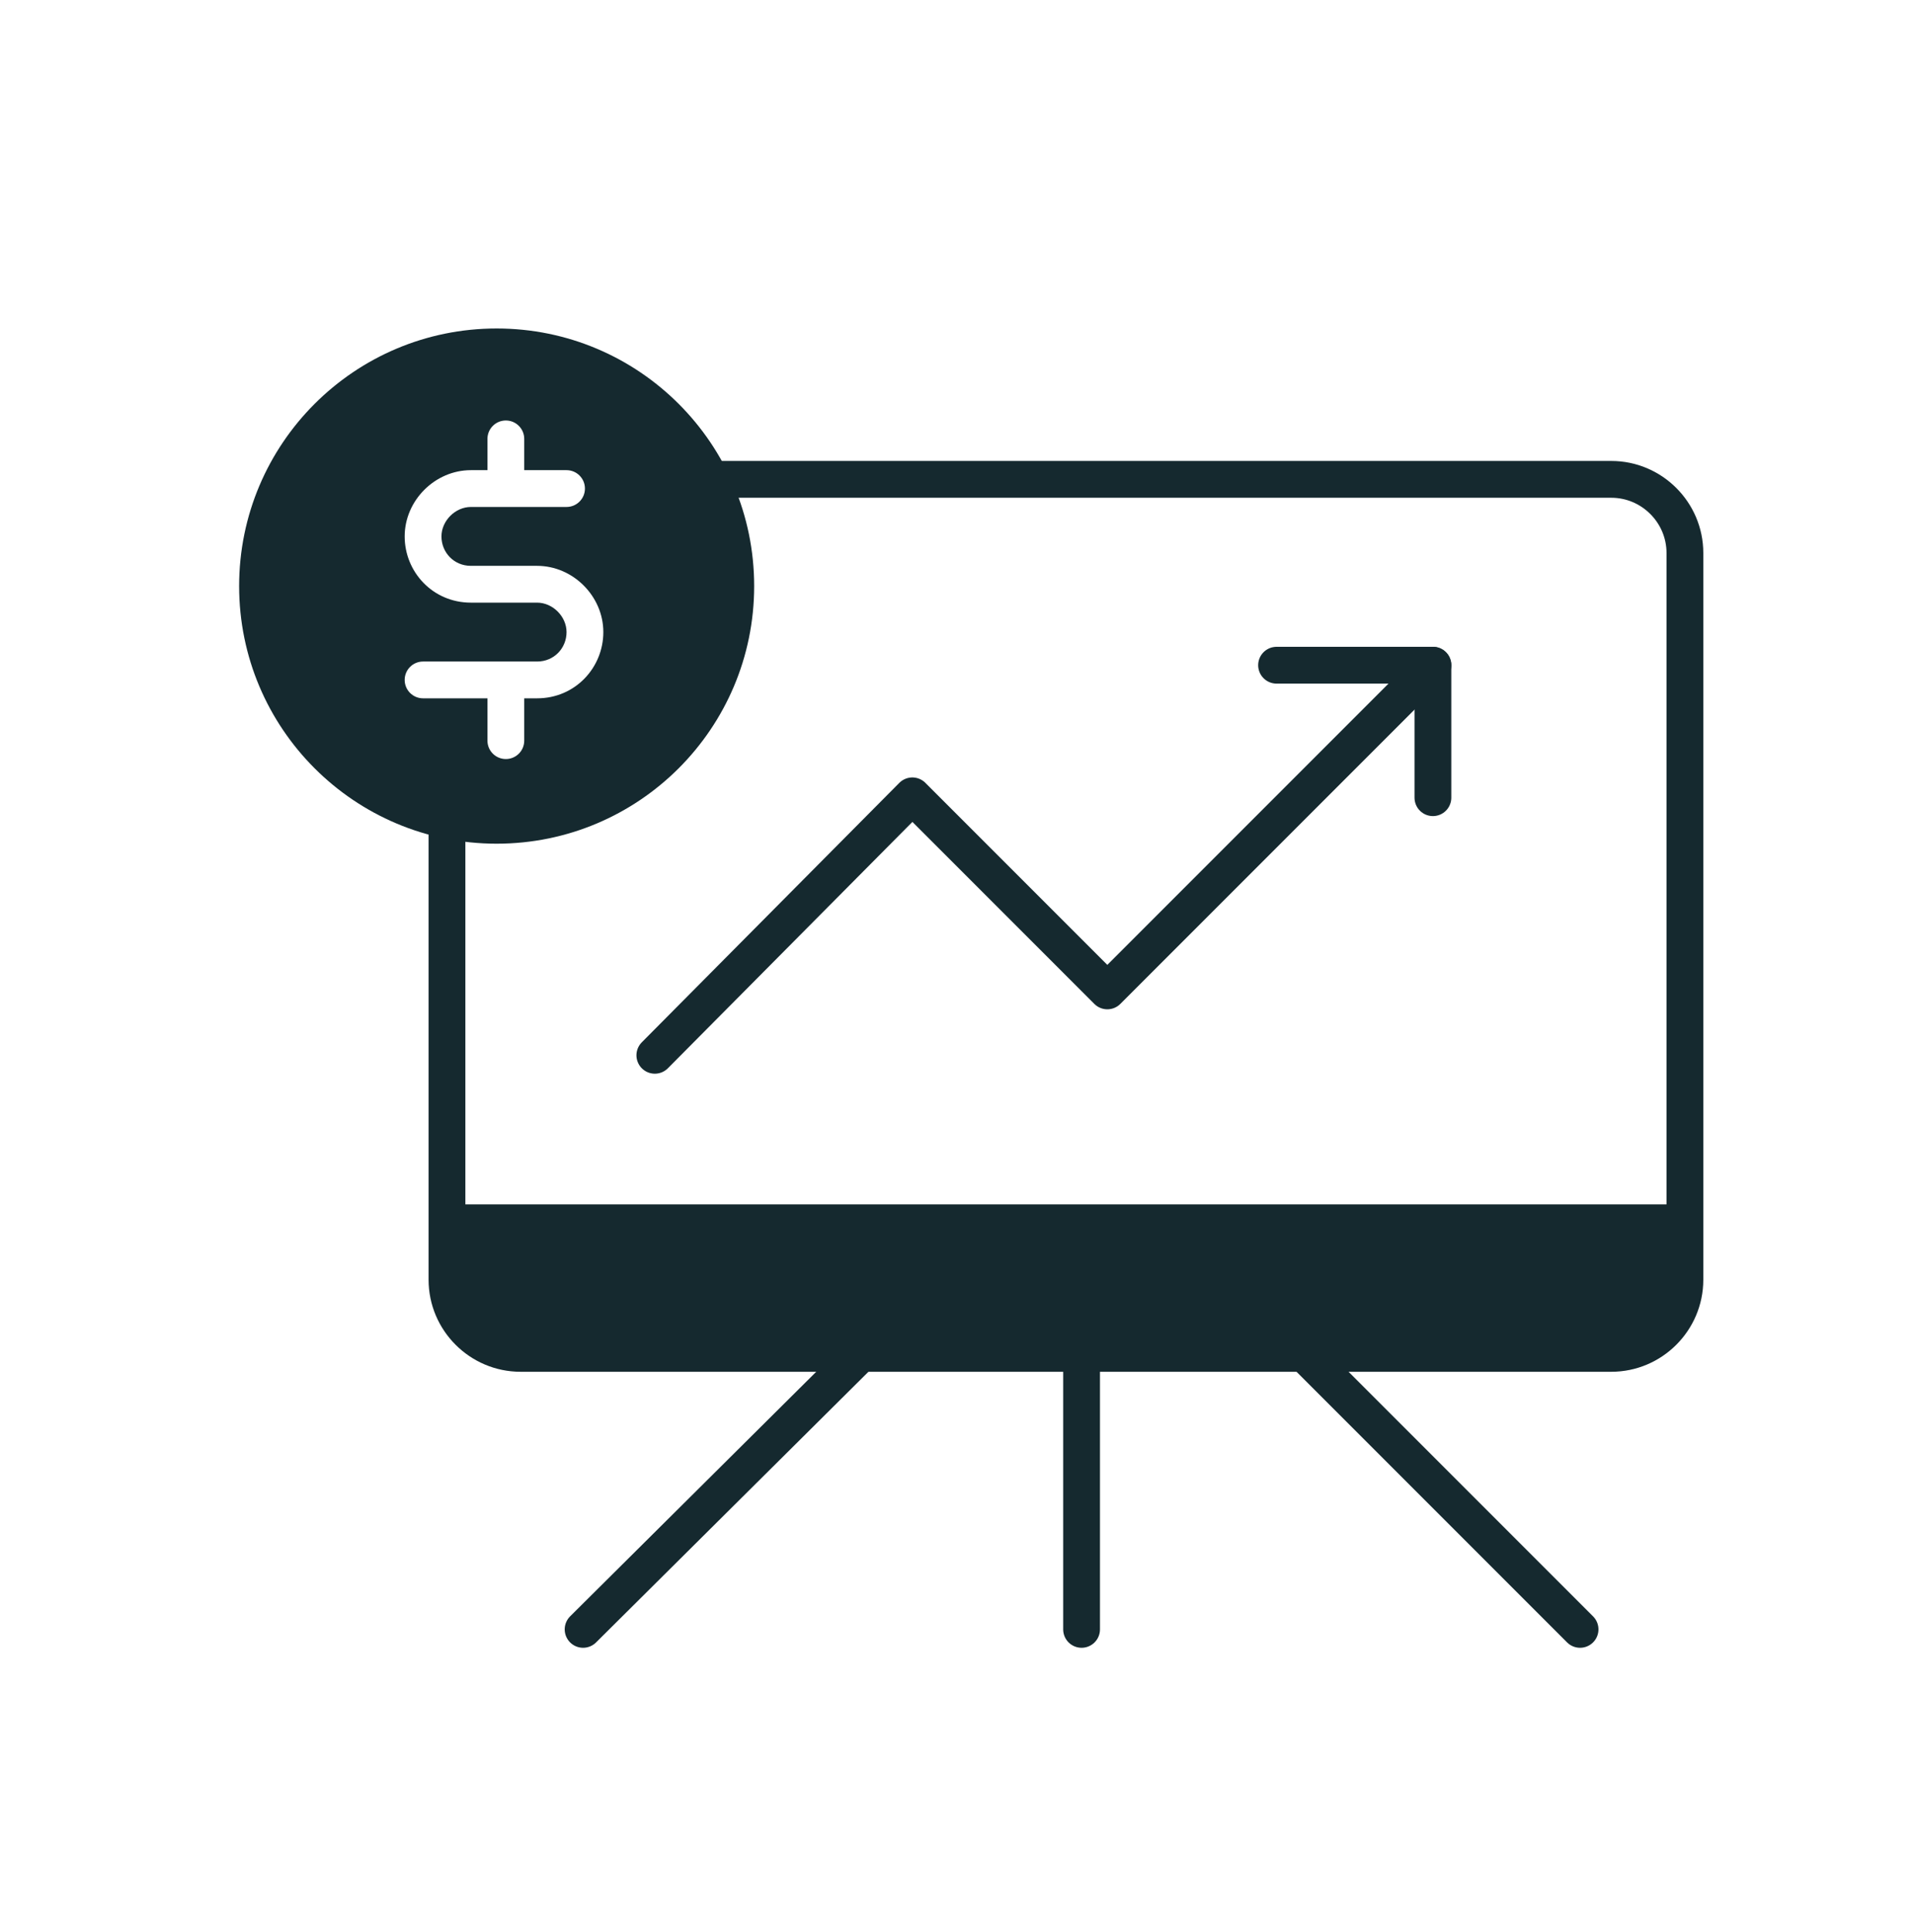 <svg width="104" height="105" viewBox="0 0 104 105" fill="none" xmlns="http://www.w3.org/2000/svg">
<path d="M35.713 26.052H43.125H57.95H87.6C89.8 26.052 91.6 27.852 91.6 30.052V69.552C91.6 71.752 89.8 73.552 87.6 73.552H28.3C26.1 73.552 24.3 71.752 24.3 69.552V49.802V41.927" stroke="#15292F" stroke-width="2" stroke-miterlimit="10" stroke-linecap="round" stroke-linejoin="round"/>
<path d="M46.8 73.552L31.7 88.552" stroke="#15292F" stroke-width="2" stroke-miterlimit="10" stroke-linecap="round" stroke-linejoin="round"/>
<path d="M85.9 88.552L70.9 73.552" stroke="#15292F" stroke-width="2" stroke-miterlimit="10" stroke-linecap="round" stroke-linejoin="round"/>
<path d="M58.8 88.552V73.552" stroke="#15292F" stroke-width="2" stroke-miterlimit="10" stroke-linecap="round" stroke-linejoin="round"/>
<path d="M69.4 36.152H77.9L60.2 53.852L49.6 43.252L35.6 57.352" stroke="#15292F" stroke-width="2" stroke-miterlimit="10" stroke-linecap="round" stroke-linejoin="round"/>
<path d="M77.9 43.352V36.152" stroke="#15292F" stroke-width="2" stroke-miterlimit="10" stroke-linecap="round" stroke-linejoin="round"/>
<path fill-rule="evenodd" clip-rule="evenodd" d="M41 31.852C41 39.584 34.732 45.852 27 45.852C19.268 45.852 13 39.584 13 31.852C13 24.12 19.268 17.852 27 17.852C34.732 17.852 41 24.12 41 31.852ZM28.5 23.852C28.5 23.3 28.052 22.852 27.5 22.852C26.948 22.852 26.5 23.3 26.5 23.852V25.552H25.6C23.648 25.552 22 27.2 22 29.152C22 31.079 23.523 32.752 25.6 32.752H29.2C30.048 32.752 30.8 33.504 30.8 34.352C30.8 35.225 30.123 35.952 29.2 35.952H27.508H27.5H27.492H23C22.448 35.952 22 36.4 22 36.952C22 37.504 22.448 37.952 23 37.952H26.5V40.252C26.5 40.804 26.948 41.252 27.5 41.252C28.052 41.252 28.5 40.804 28.5 40.252V37.952H29.2C31.277 37.952 32.8 36.279 32.8 34.352C32.8 32.4 31.152 30.752 29.2 30.752H25.6C24.677 30.752 24 30.025 24 29.152C24 28.304 24.752 27.552 25.6 27.552H30.8C31.352 27.552 31.8 27.104 31.8 26.552C31.8 26 31.352 25.552 30.8 25.552H28.5V23.852Z" fill="#15292F"/>
<path d="M87.6 73.552H28.3C26.1 73.552 24.3 71.752 24.3 69.552V65.452H91.6V69.552C91.6 71.752 89.8 73.552 87.6 73.552Z" fill="#15292F"/>
</svg>
